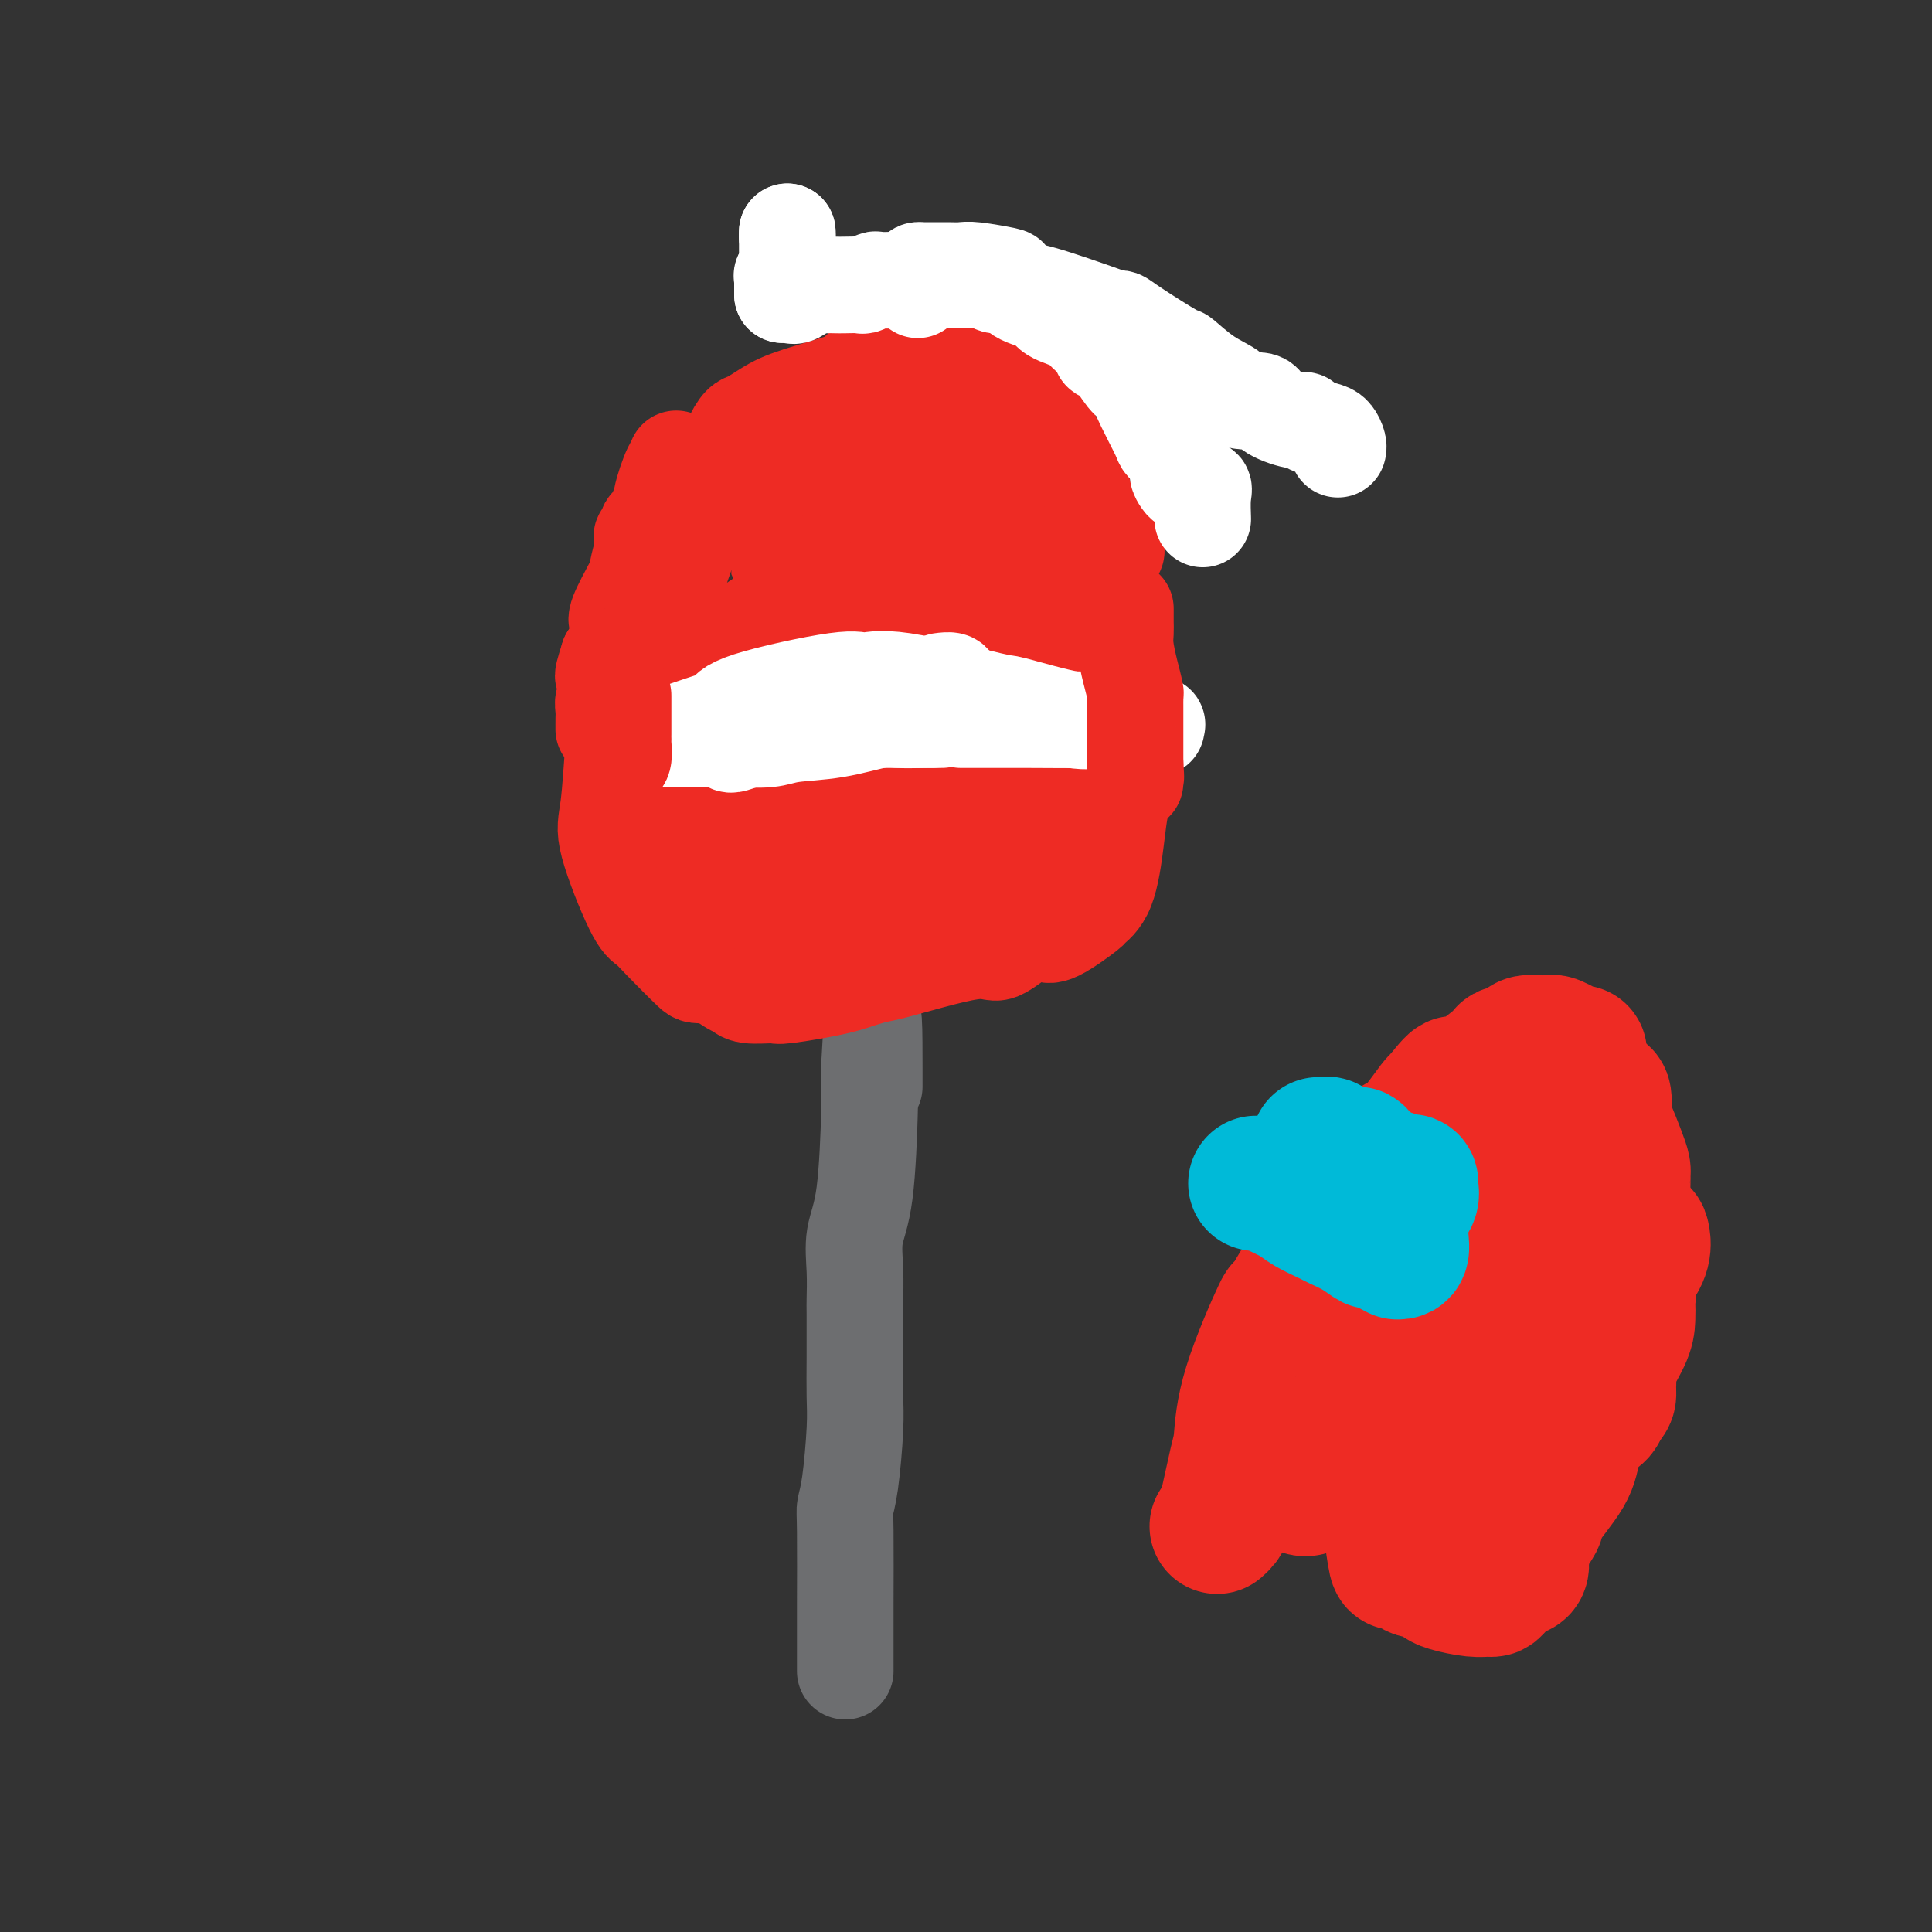 <svg viewBox='0 0 400 400' version='1.1' xmlns='http://www.w3.org/2000/svg' xmlns:xlink='http://www.w3.org/1999/xlink'><rect x="0" y="0" width="400" height="400" fill="#333333" stroke="none"/><g fill='none' stroke='#6D6E70' stroke-width='20' stroke-linecap='round' stroke-linejoin='round'><path d='M175,346c-0.000,-0.304 -0.000,-0.608 0,-1c0.000,-0.392 0.000,-0.871 0,-1c-0.000,-0.129 -0.001,0.094 0,-1c0.001,-1.094 0.003,-3.504 0,-5c-0.003,-1.496 -0.011,-2.079 0,-6c0.011,-3.921 0.041,-11.179 0,-15c-0.041,-3.821 -0.155,-4.204 0,-5c0.155,-0.796 0.577,-2.003 1,-5c0.423,-2.997 0.845,-7.783 1,-11c0.155,-3.217 0.042,-4.865 0,-7c-0.042,-2.135 -0.013,-4.758 0,-8c0.013,-3.242 0.010,-7.104 0,-9c-0.010,-1.896 -0.027,-1.826 0,-3c0.027,-1.174 0.098,-3.590 0,-6c-0.098,-2.410 -0.366,-4.812 0,-7c0.366,-2.188 1.366,-4.162 2,-9c0.634,-4.838 0.902,-12.539 1,-16c0.098,-3.461 0.026,-2.680 0,-3c-0.026,-0.320 -0.007,-1.740 0,-3c0.007,-1.260 0.002,-2.360 0,-3c-0.002,-0.640 -0.001,-0.820 0,-1'/><path d='M180,221c1.000,-19.524 1.000,-5.833 1,0c0.000,5.833 0.000,3.810 0,3c-0.000,-0.810 0.000,-0.405 0,0'/></g>
<g fill='none' stroke='#EE2B24' stroke-width='20' stroke-linecap='round' stroke-linejoin='round'><path d='M231,114c0.000,0.000 0.100,0.100 0.1,0.1'/><path d='M231,114c0.061,-0.215 0.121,-0.430 0,-1c-0.121,-0.570 -0.425,-1.494 -1,-2c-0.575,-0.506 -1.422,-0.595 -4,-2c-2.578,-1.405 -6.886,-4.128 -9,-5c-2.114,-0.872 -2.032,0.106 -3,0c-0.968,-0.106 -2.985,-1.297 -4,-2c-1.015,-0.703 -1.028,-0.917 -2,-1c-0.972,-0.083 -2.904,-0.034 -4,0c-1.096,0.034 -1.357,0.052 -3,0c-1.643,-0.052 -4.669,-0.176 -6,0c-1.331,0.176 -0.968,0.650 -1,1c-0.032,0.350 -0.459,0.576 -2,1c-1.541,0.424 -4.195,1.047 -6,2c-1.805,0.953 -2.762,2.237 -4,4c-1.238,1.763 -2.758,4.006 -5,8c-2.242,3.994 -5.206,9.739 -7,13c-1.794,3.261 -2.417,4.040 -3,5c-0.583,0.960 -1.125,2.103 -3,5c-1.875,2.897 -5.082,7.549 -7,10c-1.918,2.451 -2.548,2.700 -4,6c-1.452,3.300 -3.726,9.650 -6,16'/><path d='M147,172c-1.127,3.863 -0.943,5.520 -1,7c-0.057,1.480 -0.355,2.784 -1,5c-0.645,2.216 -1.637,5.344 -2,7c-0.363,1.656 -0.095,1.841 0,2c0.095,0.159 0.018,0.292 0,1c-0.018,0.708 0.023,1.993 0,3c-0.023,1.007 -0.109,1.738 0,2c0.109,0.262 0.412,0.056 2,1c1.588,0.944 4.462,3.039 6,4c1.538,0.961 1.740,0.788 2,1c0.260,0.212 0.577,0.809 2,1c1.423,0.191 3.951,-0.025 5,0c1.049,0.025 0.620,0.292 3,0c2.380,-0.292 7.568,-1.142 11,-2c3.432,-0.858 5.108,-1.723 6,-2c0.892,-0.277 1.002,0.034 5,-1c3.998,-1.034 11.886,-3.411 16,-4c4.114,-0.589 4.456,0.612 6,0c1.544,-0.612 4.292,-3.038 6,-4c1.708,-0.962 2.376,-0.461 3,0c0.624,0.461 1.204,0.880 3,0c1.796,-0.880 4.810,-3.060 6,-4c1.190,-0.940 0.557,-0.639 1,-1c0.443,-0.361 1.961,-1.385 3,-4c1.039,-2.615 1.600,-6.821 2,-10c0.400,-3.179 0.641,-5.332 1,-7c0.359,-1.668 0.837,-2.850 1,-6c0.163,-3.150 0.013,-8.267 0,-12c-0.013,-3.733 0.112,-6.082 0,-9c-0.112,-2.918 -0.461,-6.405 -2,-13c-1.539,-6.595 -4.270,-16.297 -7,-26'/><path d='M224,101c-2.457,-7.589 -4.099,-7.060 -5,-8c-0.901,-0.940 -1.062,-3.348 -3,-6c-1.938,-2.652 -5.655,-5.548 -7,-7c-1.345,-1.452 -0.320,-1.461 -1,-2c-0.680,-0.539 -3.064,-1.608 -5,-2c-1.936,-0.392 -3.422,-0.106 -5,0c-1.578,0.106 -3.246,0.033 -6,0c-2.754,-0.033 -6.593,-0.026 -8,0c-1.407,0.026 -0.381,0.070 -3,1c-2.619,0.930 -8.883,2.744 -13,4c-4.117,1.256 -6.085,1.952 -8,3c-1.915,1.048 -3.775,2.447 -5,3c-1.225,0.553 -1.813,0.260 -4,5c-2.187,4.740 -5.972,14.514 -8,20c-2.028,5.486 -2.297,6.684 -4,11c-1.703,4.316 -4.839,11.752 -7,17c-2.161,5.248 -3.347,8.309 -4,10c-0.653,1.691 -0.771,2.010 -1,5c-0.229,2.990 -0.567,8.649 -1,12c-0.433,3.351 -0.959,4.395 0,8c0.959,3.605 3.405,9.773 5,13c1.595,3.227 2.340,3.513 3,4c0.660,0.487 1.234,1.173 3,3c1.766,1.827 4.725,4.794 6,6c1.275,1.206 0.867,0.650 4,1c3.133,0.350 9.806,1.605 14,2c4.194,0.395 5.908,-0.069 7,0c1.092,0.069 1.563,0.673 5,0c3.437,-0.673 9.839,-2.621 14,-4c4.161,-1.379 6.080,-2.190 8,-3'/><path d='M195,197c4.399,-1.129 4.398,-0.451 6,-1c1.602,-0.549 4.808,-2.326 7,-4c2.192,-1.674 3.370,-3.246 4,-4c0.630,-0.754 0.713,-0.689 2,-4c1.287,-3.311 3.778,-9.997 5,-14c1.222,-4.003 1.174,-5.323 1,-8c-0.174,-2.677 -0.474,-6.711 -1,-9c-0.526,-2.289 -1.277,-2.831 -2,-4c-0.723,-1.169 -1.419,-2.964 -3,-7c-1.581,-4.036 -4.048,-10.313 -6,-14c-1.952,-3.687 -3.390,-4.784 -5,-6c-1.610,-1.216 -3.392,-2.551 -8,-4c-4.608,-1.449 -12.043,-3.011 -16,-3c-3.957,0.011 -4.437,1.597 -6,3c-1.563,1.403 -4.209,2.623 -8,5c-3.791,2.377 -8.729,5.909 -12,8c-3.271,2.091 -4.877,2.740 -6,5c-1.123,2.260 -1.762,6.129 -2,9c-0.238,2.871 -0.074,4.742 0,7c0.074,2.258 0.059,4.904 0,10c-0.059,5.096 -0.163,12.644 1,17c1.163,4.356 3.592,5.522 7,7c3.408,1.478 7.794,3.268 12,2c4.206,-1.268 8.231,-5.594 11,-9c2.769,-3.406 4.284,-5.893 6,-8c1.716,-2.107 3.635,-3.833 6,-7c2.365,-3.167 5.175,-7.776 7,-11c1.825,-3.224 2.664,-5.064 3,-7c0.336,-1.936 0.168,-3.968 0,-6'/><path d='M198,140c1.284,-7.444 -0.506,-14.055 -2,-19c-1.494,-4.945 -2.691,-8.225 -4,-11c-1.309,-2.775 -2.730,-5.045 -5,-7c-2.270,-1.955 -5.389,-3.596 -7,-4c-1.611,-0.404 -1.713,0.427 -2,0c-0.287,-0.427 -0.759,-2.112 -2,0c-1.241,2.112 -3.251,8.021 -5,13c-1.749,4.979 -3.236,9.027 -5,12c-1.764,2.973 -3.806,4.869 -5,10c-1.194,5.131 -1.539,13.495 -2,18c-0.461,4.505 -1.036,5.150 0,10c1.036,4.850 3.684,13.906 5,18c1.316,4.094 1.300,3.227 2,4c0.700,0.773 2.117,3.187 3,4c0.883,0.813 1.231,0.027 3,0c1.769,-0.027 4.959,0.705 7,1c2.041,0.295 2.934,0.152 5,-2c2.066,-2.152 5.304,-6.312 7,-9c1.696,-2.688 1.849,-3.904 3,-8c1.151,-4.096 3.301,-11.072 4,-15c0.699,-3.928 -0.054,-4.806 0,-6c0.054,-1.194 0.913,-2.702 0,-8c-0.913,-5.298 -3.598,-14.384 -6,-20c-2.402,-5.616 -4.520,-7.761 -6,-10c-1.480,-2.239 -2.321,-4.572 -4,-6c-1.679,-1.428 -4.197,-1.950 -6,-2c-1.803,-0.050 -2.892,0.373 -3,0c-0.108,-0.373 0.765,-1.543 0,1c-0.765,2.543 -3.167,8.800 -5,13c-1.833,4.200 -3.095,6.343 -4,9c-0.905,2.657 -1.452,5.829 -2,9'/><path d='M162,135c-1.917,7.829 -1.209,11.403 -1,14c0.209,2.597 -0.079,4.217 0,6c0.079,1.783 0.527,3.729 2,8c1.473,4.271 3.972,10.868 5,14c1.028,3.132 0.586,2.801 2,3c1.414,0.199 4.683,0.930 7,1c2.317,0.070 3.681,-0.521 5,-1c1.319,-0.479 2.592,-0.846 5,-3c2.408,-2.154 5.951,-6.093 8,-9c2.049,-2.907 2.604,-4.780 3,-6c0.396,-1.220 0.633,-1.788 1,-4c0.367,-2.212 0.865,-6.070 1,-8c0.135,-1.930 -0.093,-1.934 0,-5c0.093,-3.066 0.508,-9.195 0,-14c-0.508,-4.805 -1.938,-8.285 -3,-11c-1.062,-2.715 -1.755,-4.663 -4,-8c-2.245,-3.337 -6.043,-8.062 -8,-10c-1.957,-1.938 -2.072,-1.089 -3,-1c-0.928,0.089 -2.668,-0.580 -4,0c-1.332,0.580 -2.254,2.411 -3,4c-0.746,1.589 -1.315,2.936 -2,5c-0.685,2.064 -1.485,4.844 -3,10c-1.515,5.156 -3.744,12.688 -5,17c-1.256,4.312 -1.538,5.403 -2,7c-0.462,1.597 -1.105,3.700 -1,9c0.105,5.300 0.959,13.798 2,18c1.041,4.202 2.268,4.109 3,5c0.732,0.891 0.969,2.764 2,4c1.031,1.236 2.854,1.833 4,2c1.146,0.167 1.613,-0.095 4,-2c2.387,-1.905 6.693,-5.452 11,-9'/><path d='M188,171c4.315,-4.367 7.602,-9.783 9,-12c1.398,-2.217 0.908,-1.235 1,-2c0.092,-0.765 0.765,-3.277 1,-4c0.235,-0.723 0.032,0.342 0,-1c-0.032,-1.342 0.107,-5.093 0,-7c-0.107,-1.907 -0.460,-1.971 -2,-5c-1.540,-3.029 -4.268,-9.023 -6,-12c-1.732,-2.977 -2.467,-2.936 -3,-3c-0.533,-0.064 -0.862,-0.231 -2,0c-1.138,0.231 -3.083,0.862 -4,2c-0.917,1.138 -0.806,2.785 -1,4c-0.194,1.215 -0.693,1.998 -1,3c-0.307,1.002 -0.422,2.224 -1,5c-0.578,2.776 -1.620,7.108 -2,10c-0.380,2.892 -0.099,4.346 0,6c0.099,1.654 0.016,3.508 0,7c-0.016,3.492 0.036,8.622 0,11c-0.036,2.378 -0.161,2.003 0,2c0.161,-0.003 0.609,0.365 1,0c0.391,-0.365 0.724,-1.464 2,-4c1.276,-2.536 3.494,-6.508 5,-9c1.506,-2.492 2.300,-3.504 3,-4c0.700,-0.496 1.307,-0.475 2,-6c0.693,-5.525 1.471,-16.597 2,-23c0.529,-6.403 0.807,-8.139 0,-12c-0.807,-3.861 -2.700,-9.847 -4,-12c-1.300,-2.153 -2.008,-0.474 -2,0c0.008,0.474 0.733,-0.257 0,0c-0.733,0.257 -2.924,1.502 -4,4c-1.076,2.498 -1.038,6.249 -1,10'/><path d='M181,119c-0.327,2.778 -0.645,4.725 -1,9c-0.355,4.275 -0.747,10.880 -1,14c-0.253,3.120 -0.368,2.755 0,5c0.368,2.245 1.219,7.098 2,10c0.781,2.902 1.491,3.852 2,5c0.509,1.148 0.817,2.493 3,5c2.183,2.507 6.240,6.174 8,8c1.760,1.826 1.224,1.809 2,2c0.776,0.191 2.864,0.589 4,1c1.136,0.411 1.321,0.834 2,1c0.679,0.166 1.851,0.074 2,0c0.149,-0.074 -0.725,-0.131 0,-2c0.725,-1.869 3.049,-5.549 4,-8c0.951,-2.451 0.527,-3.673 1,-5c0.473,-1.327 1.841,-2.761 3,-5c1.159,-2.239 2.109,-5.284 3,-9c0.891,-3.716 1.723,-8.103 2,-11c0.277,-2.897 -0.002,-4.304 0,-6c0.002,-1.696 0.284,-3.682 0,-5c-0.284,-1.318 -1.136,-1.968 -2,-3c-0.864,-1.032 -1.741,-2.447 -2,-3c-0.259,-0.553 0.098,-0.245 0,0c-0.098,0.245 -0.653,0.428 -1,0c-0.347,-0.428 -0.485,-1.467 -1,0c-0.515,1.467 -1.406,5.440 -2,8c-0.594,2.560 -0.891,3.707 -1,5c-0.109,1.293 -0.029,2.733 0,4c0.029,1.267 0.008,2.362 0,3c-0.008,0.638 -0.004,0.819 0,1'/><path d='M208,143c-0.810,3.702 -0.333,2.459 0,2c0.333,-0.459 0.524,-0.132 1,0c0.476,0.132 1.238,0.069 2,0c0.762,-0.069 1.525,-0.146 2,0c0.475,0.146 0.661,0.514 1,0c0.339,-0.514 0.832,-1.909 1,-3c0.168,-1.091 0.011,-1.879 0,-3c-0.011,-1.121 0.125,-2.575 0,-6c-0.125,-3.425 -0.510,-8.822 -1,-12c-0.490,-3.178 -1.086,-4.136 -2,-5c-0.914,-0.864 -2.145,-1.633 -3,-3c-0.855,-1.367 -1.333,-3.333 -2,-4c-0.667,-0.667 -1.522,-0.035 -2,0c-0.478,0.035 -0.577,-0.526 -1,-1c-0.423,-0.474 -1.170,-0.859 -2,-1c-0.830,-0.141 -1.745,-0.038 -2,0c-0.255,0.038 0.149,0.010 -1,0c-1.149,-0.010 -3.852,-0.003 -5,0c-1.148,0.003 -0.742,0.001 -1,0c-0.258,-0.001 -1.182,-0.000 -2,0c-0.818,0.000 -1.530,0.000 -2,0c-0.470,-0.000 -0.697,-0.000 -1,0c-0.303,0.000 -0.684,0.000 -1,0c-0.316,-0.000 -0.569,-0.000 -1,0c-0.431,0.000 -1.039,0.000 -2,0c-0.961,-0.000 -2.275,-0.000 -3,0c-0.725,0.000 -0.863,0.000 -1,0'/><path d='M180,107c-4.282,-0.309 -1.488,-0.083 -1,0c0.488,0.083 -1.330,0.022 -2,0c-0.670,-0.022 -0.191,-0.006 0,0c0.191,0.006 0.096,0.003 0,0'/><path d='M167,108c-0.331,0.107 -0.662,0.215 -1,0c-0.338,-0.215 -0.683,-0.752 -1,-1c-0.317,-0.248 -0.607,-0.208 -1,0c-0.393,0.208 -0.889,0.583 -1,1c-0.111,0.417 0.163,0.875 0,1c-0.163,0.125 -0.762,-0.083 -1,0c-0.238,0.083 -0.116,0.458 0,1c0.116,0.542 0.227,1.251 0,2c-0.227,0.749 -0.793,1.536 -1,2c-0.207,0.464 -0.056,0.603 0,1c0.056,0.397 0.015,1.050 0,1c-0.015,-0.050 -0.005,-0.803 0,-1c0.005,-0.197 0.004,0.163 0,-1c-0.004,-1.163 -0.011,-3.848 0,-5c0.011,-1.152 0.042,-0.772 1,-2c0.958,-1.228 2.845,-4.065 4,-6c1.155,-1.935 1.577,-2.967 2,-4'/><path d='M168,97c1.476,-3.504 1.667,-3.264 2,-4c0.333,-0.736 0.809,-2.450 2,-5c1.191,-2.550 3.097,-5.937 4,-8c0.903,-2.063 0.803,-2.801 3,-4c2.197,-1.199 6.692,-2.858 9,-4c2.308,-1.142 2.427,-1.766 3,-2c0.573,-0.234 1.598,-0.079 3,0c1.402,0.079 3.182,0.080 4,0c0.818,-0.080 0.674,-0.242 1,0c0.326,0.242 1.122,0.886 2,2c0.878,1.114 1.839,2.696 3,4c1.161,1.304 2.521,2.330 3,3c0.479,0.670 0.076,0.983 1,2c0.924,1.017 3.176,2.739 4,4c0.824,1.261 0.221,2.060 0,2c-0.221,-0.060 -0.059,-0.978 0,0c0.059,0.978 0.017,3.851 0,5c-0.017,1.149 -0.008,0.575 0,0'/><path d='M199,95c-0.228,0.000 -0.456,0.000 -1,0c-0.544,0.000 -1.403,0.000 -2,0c-0.597,0.000 -0.931,0.000 -1,0c-0.069,0.000 0.129,0.000 -1,0c-1.129,0.000 -3.584,0.000 -5,0c-1.416,0.000 -1.792,0.000 -3,0c-1.208,0.000 -3.248,0.000 -4,0c-0.752,0.000 -0.215,0.000 0,0c0.215,0.000 0.107,0.000 0,0'/></g>
<g fill='none' stroke='#FFFFFF' stroke-width='20' stroke-linecap='round' stroke-linejoin='round'><path d='M163,146c0.356,-0.024 0.711,-0.048 1,0c0.289,0.048 0.510,0.167 2,0c1.490,-0.167 4.248,-0.619 6,-1c1.752,-0.381 2.500,-0.691 5,-1c2.500,-0.309 6.754,-0.619 9,-1c2.246,-0.381 2.486,-0.834 3,-1c0.514,-0.166 1.304,-0.043 2,0c0.696,0.043 1.299,0.008 2,0c0.701,-0.008 1.501,0.012 2,0c0.499,-0.012 0.697,-0.056 1,0c0.303,0.056 0.710,0.211 1,0c0.290,-0.211 0.463,-0.788 0,-1c-0.463,-0.212 -1.561,-0.061 -2,0c-0.439,0.061 -0.220,0.030 0,0'/><path d='M151,154c0.157,0.097 0.314,0.194 1,0c0.686,-0.194 1.900,-0.679 3,-1c1.100,-0.321 2.087,-0.478 3,-1c0.913,-0.522 1.753,-1.408 3,-2c1.247,-0.592 2.901,-0.891 5,-1c2.099,-0.109 4.642,-0.029 6,0c1.358,0.029 1.532,0.008 3,0c1.468,-0.008 4.231,-0.002 6,0c1.769,0.002 2.543,0.001 3,0c0.457,-0.001 0.595,-0.000 2,0c1.405,0.000 4.075,0.000 5,0c0.925,-0.000 0.104,-0.000 0,0c-0.104,0.000 0.511,0.000 1,0c0.489,-0.000 0.854,-0.000 1,0c0.146,0.000 0.073,0.000 0,0'/><path d='M193,149c4.279,-0.008 1.477,-0.028 -1,0c-2.477,0.028 -4.631,0.102 -6,0c-1.369,-0.102 -1.955,-0.381 -4,0c-2.045,0.381 -5.549,1.423 -9,2c-3.451,0.577 -6.850,0.691 -9,1c-2.150,0.309 -3.052,0.815 -5,1c-1.948,0.185 -4.942,0.050 -7,0c-2.058,-0.050 -3.182,-0.013 -4,0c-0.818,0.013 -1.332,0.003 -3,0c-1.668,-0.003 -4.489,0.002 -6,0c-1.511,-0.002 -1.710,-0.010 -2,0c-0.290,0.010 -0.669,0.039 -1,0c-0.331,-0.039 -0.612,-0.147 -1,0c-0.388,0.147 -0.882,0.550 1,0c1.882,-0.550 6.141,-2.051 9,-3c2.859,-0.949 4.320,-1.344 5,-2c0.680,-0.656 0.580,-1.572 5,-3c4.420,-1.428 13.359,-3.366 18,-4c4.641,-0.634 4.982,0.038 6,0c1.018,-0.038 2.711,-0.785 8,0c5.289,0.785 14.174,3.103 18,4c3.826,0.897 2.592,0.375 5,1c2.408,0.625 8.456,2.399 12,3c3.544,0.601 4.584,0.029 6,0c1.416,-0.029 3.208,0.486 5,1'/><path d='M233,150c10.170,1.391 5.594,0.369 4,0c-1.594,-0.369 -0.208,-0.085 1,0c1.208,0.085 2.238,-0.030 1,0c-1.238,0.030 -4.742,0.204 -7,0c-2.258,-0.204 -3.269,-0.787 -4,-1c-0.731,-0.213 -1.184,-0.057 -4,0c-2.816,0.057 -7.997,0.015 -11,0c-3.003,-0.015 -3.828,-0.004 -5,0c-1.172,0.004 -2.693,0.001 -4,0c-1.307,-0.001 -2.402,-0.000 -3,0c-0.598,0.000 -0.699,0.000 -1,0c-0.301,-0.000 -0.800,-0.000 -1,0c-0.200,0.000 -0.100,0.000 0,0'/></g>
<g fill='none' stroke='#EE2B24' stroke-width='20' stroke-linecap='round' stroke-linejoin='round'><path d='M233,126c-0.000,0.328 -0.001,0.655 0,1c0.001,0.345 0.003,0.706 0,1c-0.003,0.294 -0.011,0.520 0,1c0.011,0.480 0.041,1.213 0,2c-0.041,0.787 -0.155,1.626 0,3c0.155,1.374 0.577,3.281 1,5c0.423,1.719 0.845,3.248 1,4c0.155,0.752 0.041,0.726 0,1c-0.041,0.274 -0.011,0.847 0,1c0.011,0.153 0.003,-0.116 0,0c-0.003,0.116 -0.001,0.615 0,1c0.001,0.385 0.000,0.654 0,1c-0.000,0.346 -0.000,0.768 0,1c0.000,0.232 0.000,0.272 0,1c-0.000,0.728 -0.000,2.143 0,3c0.000,0.857 0.000,1.158 0,2c-0.000,0.842 -0.000,2.227 0,3c0.000,0.773 0.000,0.935 0,1c-0.000,0.065 -0.000,0.032 0,0'/><path d='M235,158c0.309,5.113 0.083,1.896 0,1c-0.083,-0.896 -0.022,0.531 0,1c0.022,0.469 0.006,-0.019 0,0c-0.006,0.019 -0.002,0.543 0,1c0.002,0.457 0.000,0.845 0,1c-0.000,0.155 -0.000,0.078 0,0'/><path d='M129,144c0.000,0.218 0.000,0.436 0,1c-0.000,0.564 -0.000,1.474 0,2c0.000,0.526 0.000,0.669 0,1c-0.000,0.331 -0.000,0.849 0,1c0.000,0.151 0.000,-0.065 0,0c-0.000,0.065 -0.000,0.411 0,1c0.000,0.589 0.001,1.422 0,2c-0.001,0.578 -0.004,0.901 0,1c0.004,0.099 0.015,-0.026 0,0c-0.015,0.026 -0.056,0.203 0,1c0.056,0.797 0.207,2.215 0,3c-0.207,0.785 -0.774,0.939 -1,1c-0.226,0.061 -0.113,0.031 0,0'/><path d='M140,95c0.050,0.476 0.101,0.951 0,1c-0.101,0.049 -0.352,-0.330 -1,1c-0.648,1.330 -1.693,4.367 -2,6c-0.307,1.633 0.124,1.861 0,2c-0.124,0.139 -0.803,0.188 -1,1c-0.197,0.812 0.087,2.385 0,3c-0.087,0.615 -0.545,0.271 -1,0c-0.455,-0.271 -0.907,-0.471 -1,0c-0.093,0.471 0.172,1.611 0,2c-0.172,0.389 -0.782,0.027 -1,0c-0.218,-0.027 -0.044,0.279 0,1c0.044,0.721 -0.041,1.855 0,2c0.041,0.145 0.210,-0.701 0,0c-0.210,0.701 -0.799,2.947 -1,4c-0.201,1.053 -0.015,0.913 0,1c0.015,0.087 -0.143,0.402 -1,2c-0.857,1.598 -2.415,4.481 -3,6c-0.585,1.519 -0.198,1.675 0,2c0.198,0.325 0.207,0.818 0,2c-0.207,1.182 -0.631,3.052 -1,4c-0.369,0.948 -0.685,0.974 -1,1'/><path d='M126,136c-2.167,6.740 -0.584,3.090 0,2c0.584,-1.090 0.171,0.379 0,1c-0.171,0.621 -0.098,0.394 0,1c0.098,0.606 0.222,2.046 0,3c-0.222,0.954 -0.792,1.422 -1,2c-0.208,0.578 -0.056,1.265 0,2c0.056,0.735 0.015,1.517 0,2c-0.015,0.483 -0.004,0.669 0,1c0.004,0.331 0.001,0.809 0,1c-0.001,0.191 -0.001,0.096 0,0'/></g>
<g fill='none' stroke='#FFFFFF' stroke-width='20' stroke-linecap='round' stroke-linejoin='round'><path d='M163,49c0.000,-0.417 0.000,-0.833 0,-1c0.000,-0.167 0.000,-0.083 0,0'/><path d='M163,48c0.000,0.417 0.000,0.833 0,1c0.000,0.167 0.000,0.083 0,0'/><path d='M163,49c-0.000,1.292 -0.000,2.584 0,3c0.000,0.416 0.001,-0.043 0,0c-0.001,0.043 -0.004,0.590 0,1c0.004,0.410 0.015,0.685 0,1c-0.015,0.315 -0.056,0.672 0,1c0.056,0.328 0.207,0.627 0,1c-0.207,0.373 -0.774,0.821 -1,1c-0.226,0.179 -0.113,0.090 0,0'/><path d='M162,57c0.000,-0.089 0.000,-0.178 0,0c0.000,0.178 0.000,0.622 0,1c0.000,0.378 0.000,0.689 0,1c0.000,0.311 0.000,0.622 0,1c0.000,0.378 -0.000,0.822 0,1c0.000,0.178 0.000,0.089 0,0'/><path d='M162,61c0.853,0.016 1.705,0.033 2,0c0.295,-0.033 0.032,-0.114 0,0c-0.032,0.114 0.166,0.423 1,0c0.834,-0.423 2.305,-1.577 3,-2c0.695,-0.423 0.614,-0.114 1,0c0.386,0.114 1.240,0.031 2,0c0.760,-0.031 1.426,-0.012 2,0c0.574,0.012 1.054,0.017 2,0c0.946,-0.017 2.356,-0.057 3,0c0.644,0.057 0.523,0.211 1,0c0.477,-0.211 1.554,-0.789 2,-1c0.446,-0.211 0.261,-0.057 1,0c0.739,0.057 2.400,0.015 3,0c0.600,-0.015 0.138,-0.004 1,0c0.862,0.004 3.049,0.001 4,0c0.951,-0.001 0.667,-0.000 1,0c0.333,0.000 1.282,0.000 2,0c0.718,-0.000 1.205,-0.000 2,0c0.795,0.000 1.897,0.000 3,0'/><path d='M198,58c6.381,-0.447 4.332,-0.063 4,0c-0.332,0.063 1.053,-0.193 2,0c0.947,0.193 1.455,0.836 2,1c0.545,0.164 1.126,-0.152 2,0c0.874,0.152 2.041,0.772 3,1c0.959,0.228 1.711,0.064 5,1c3.289,0.936 9.117,2.974 12,4c2.883,1.026 2.821,1.042 3,1c0.179,-0.042 0.598,-0.142 1,0c0.402,0.142 0.787,0.527 3,2c2.213,1.473 6.253,4.035 8,5c1.747,0.965 1.200,0.334 2,1c0.800,0.666 2.946,2.629 5,4c2.054,1.371 4.017,2.151 5,3c0.983,0.849 0.985,1.768 2,2c1.015,0.232 3.044,-0.222 4,0c0.956,0.222 0.840,1.120 2,2c1.160,0.880 3.596,1.740 5,2c1.404,0.260 1.778,-0.082 2,0c0.222,0.082 0.294,0.586 1,1c0.706,0.414 2.045,0.738 3,1c0.955,0.262 1.524,0.462 2,1c0.476,0.538 0.859,1.414 1,2c0.141,0.586 0.040,0.882 0,1c-0.040,0.118 -0.020,0.059 0,0'/><path d='M190,60c0.023,-1.155 0.046,-2.309 0,-3c-0.046,-0.691 -0.161,-0.917 0,-1c0.161,-0.083 0.599,-0.022 1,0c0.401,0.022 0.764,0.005 1,0c0.236,-0.005 0.344,0.002 1,0c0.656,-0.002 1.860,-0.013 3,0c1.140,0.013 2.217,0.052 3,0c0.783,-0.052 1.272,-0.194 3,0c1.728,0.194 4.697,0.723 6,1c1.303,0.277 0.942,0.302 1,1c0.058,0.698 0.536,2.070 2,3c1.464,0.930 3.914,1.418 5,2c1.086,0.582 0.807,1.259 2,2c1.193,0.741 3.860,1.547 5,2c1.140,0.453 0.755,0.552 1,1c0.245,0.448 1.119,1.244 2,2c0.881,0.756 1.769,1.472 2,2c0.231,0.528 -0.196,0.869 0,1c0.196,0.131 1.016,0.052 2,1c0.984,0.948 2.132,2.922 3,4c0.868,1.078 1.455,1.262 2,2c0.545,0.738 1.049,2.032 2,4c0.951,1.968 2.348,4.610 3,6c0.652,1.390 0.560,1.528 1,2c0.440,0.472 1.411,1.278 2,2c0.589,0.722 0.794,1.361 1,2'/><path d='M244,96c2.119,3.730 0.418,2.056 0,2c-0.418,-0.056 0.448,1.505 1,2c0.552,0.495 0.789,-0.077 1,0c0.211,0.077 0.396,0.802 1,1c0.604,0.198 1.626,-0.133 2,0c0.374,0.133 0.101,0.728 0,2c-0.101,1.272 -0.029,3.221 0,4c0.029,0.779 0.014,0.390 0,0'/></g>
<g fill='none' stroke='#EE2B24' stroke-width='28' stroke-linecap='round' stroke-linejoin='round'><path d='M252,316c0.363,-0.330 0.726,-0.661 1,-1c0.274,-0.339 0.460,-0.687 1,-3c0.540,-2.313 1.433,-6.591 2,-9c0.567,-2.409 0.809,-2.951 1,-5c0.191,-2.049 0.332,-5.606 2,-11c1.668,-5.394 4.864,-12.624 6,-15c1.136,-2.376 0.212,0.103 1,-1c0.788,-1.103 3.289,-5.786 5,-8c1.711,-2.214 2.631,-1.957 4,-4c1.369,-2.043 3.185,-6.384 5,-9c1.815,-2.616 3.627,-3.507 4,-4c0.373,-0.493 -0.693,-0.589 0,-2c0.693,-1.411 3.147,-4.137 4,-5c0.853,-0.863 0.106,0.137 0,0c-0.106,-0.137 0.430,-1.410 1,-2c0.570,-0.590 1.173,-0.498 2,-1c0.827,-0.502 1.876,-1.597 3,-3c1.124,-1.403 2.321,-3.115 3,-4c0.679,-0.885 0.839,-0.942 1,-1'/><path d='M298,228c5.446,-6.908 2.560,-2.177 2,-1c-0.560,1.177 1.206,-1.201 2,-2c0.794,-0.799 0.615,-0.018 1,0c0.385,0.018 1.334,-0.725 3,-2c1.666,-1.275 4.050,-3.081 5,-4c0.950,-0.919 0.465,-0.949 1,-1c0.535,-0.051 2.091,-0.121 3,0c0.909,0.121 1.172,0.433 1,0c-0.172,-0.433 -0.778,-1.610 0,-2c0.778,-0.390 2.941,0.006 4,0c1.059,-0.006 1.015,-0.415 2,0c0.985,0.415 3.000,1.655 4,2c1.000,0.345 0.986,-0.205 1,0c0.014,0.205 0.055,1.164 0,2c-0.055,0.836 -0.208,1.547 0,2c0.208,0.453 0.777,0.646 1,1c0.223,0.354 0.101,0.868 0,1c-0.101,0.132 -0.181,-0.118 0,0c0.181,0.118 0.623,0.605 1,1c0.377,0.395 0.688,0.697 1,1'/><path d='M330,226c1.069,1.234 1.743,0.319 2,1c0.257,0.681 0.097,2.960 0,4c-0.097,1.040 -0.131,0.843 0,1c0.131,0.157 0.428,0.669 1,2c0.572,1.331 1.420,3.480 2,5c0.580,1.520 0.891,2.410 1,3c0.109,0.590 0.015,0.879 0,1c-0.015,0.121 0.048,0.072 0,2c-0.048,1.928 -0.209,5.832 0,10c0.209,4.168 0.787,8.601 1,11c0.213,2.399 0.060,2.764 0,3c-0.060,0.236 -0.026,0.343 0,1c0.026,0.657 0.045,1.863 0,3c-0.045,1.137 -0.155,2.206 -1,4c-0.845,1.794 -2.425,4.312 -3,6c-0.575,1.688 -0.144,2.545 0,3c0.144,0.455 0.000,0.507 0,1c-0.000,0.493 0.143,1.427 0,2c-0.143,0.573 -0.571,0.787 -1,1'/><path d='M332,290c-1.282,4.097 -1.987,2.341 -3,3c-1.013,0.659 -2.336,3.733 -3,6c-0.664,2.267 -0.671,3.728 -2,6c-1.329,2.272 -3.981,5.355 -5,7c-1.019,1.645 -0.406,1.852 -1,3c-0.594,1.148 -2.396,3.238 -3,5c-0.604,1.762 -0.011,3.197 0,4c0.011,0.803 -0.561,0.976 -1,1c-0.439,0.024 -0.747,-0.099 -1,0c-0.253,0.099 -0.453,0.420 -1,1c-0.547,0.580 -1.442,1.421 -2,2c-0.558,0.579 -0.780,0.898 -1,1c-0.220,0.102 -0.439,-0.014 -1,0c-0.561,0.014 -1.463,0.157 -3,0c-1.537,-0.157 -3.709,-0.614 -5,-1c-1.291,-0.386 -1.701,-0.701 -2,-1c-0.299,-0.299 -0.485,-0.582 -1,-1c-0.515,-0.418 -1.357,-0.972 -2,-1c-0.643,-0.028 -1.086,0.471 -2,0c-0.914,-0.471 -2.297,-1.912 -3,-2c-0.703,-0.088 -0.724,1.177 -1,0c-0.276,-1.177 -0.805,-4.796 -1,-7c-0.195,-2.204 -0.055,-2.994 0,-4c0.055,-1.006 0.025,-2.228 0,-3c-0.025,-0.772 -0.045,-1.092 0,-2c0.045,-0.908 0.156,-2.402 0,-3c-0.156,-0.598 -0.578,-0.299 -1,0'/><path d='M287,304c-1.485,-2.941 -3.697,-0.795 -5,0c-1.303,0.795 -1.696,0.237 -2,0c-0.304,-0.237 -0.519,-0.154 -1,0c-0.481,0.154 -1.229,0.380 -2,1c-0.771,0.620 -1.564,1.634 -2,2c-0.436,0.366 -0.516,0.085 -1,0c-0.484,-0.085 -1.372,0.026 -2,0c-0.628,-0.026 -0.994,-0.189 -1,0c-0.006,0.189 0.349,0.731 0,1c-0.349,0.269 -1.402,0.265 -1,0c0.402,-0.265 2.258,-0.790 3,-1c0.742,-0.210 0.371,-0.105 0,0'/><path d='M302,259c-0.599,1.269 -1.198,2.539 -1,4c0.198,1.461 1.192,3.115 -1,8c-2.192,4.885 -7.569,13.002 -10,16c-2.431,2.998 -1.917,0.879 -1,0c0.917,-0.879 2.237,-0.517 3,0c0.763,0.517 0.968,1.188 6,0c5.032,-1.188 14.889,-4.234 21,-7c6.111,-2.766 8.474,-5.251 11,-8c2.526,-2.749 5.215,-5.762 7,-8c1.785,-2.238 2.664,-3.701 3,-5c0.336,-1.299 0.127,-2.435 0,-3c-0.127,-0.565 -0.173,-0.560 -1,-1c-0.827,-0.440 -2.437,-1.326 -4,-2c-1.563,-0.674 -3.081,-1.135 -5,-2c-1.919,-0.865 -4.240,-2.135 -6,-3c-1.760,-0.865 -2.958,-1.327 -5,-2c-2.042,-0.673 -4.927,-1.559 -6,-2c-1.073,-0.441 -0.333,-0.439 -1,0c-0.667,0.439 -2.741,1.313 -4,2c-1.259,0.687 -1.703,1.185 -2,2c-0.297,0.815 -0.447,1.945 -1,3c-0.553,1.055 -1.509,2.035 -4,5c-2.491,2.965 -6.517,7.914 -8,11c-1.483,3.086 -0.424,4.310 0,5c0.424,0.690 0.212,0.845 0,1'/><path d='M293,273c-0.069,1.024 -0.241,0.586 0,1c0.241,0.414 0.893,1.682 1,2c0.107,0.318 -0.333,-0.314 0,0c0.333,0.314 1.438,1.573 2,2c0.562,0.427 0.582,0.023 1,0c0.418,-0.023 1.234,0.335 2,1c0.766,0.665 1.483,1.636 2,2c0.517,0.364 0.834,0.121 1,0c0.166,-0.121 0.181,-0.119 1,0c0.819,0.119 2.444,0.354 3,0c0.556,-0.354 0.044,-1.297 1,-3c0.956,-1.703 3.379,-4.165 5,-7c1.621,-2.835 2.439,-6.041 3,-8c0.561,-1.959 0.867,-2.669 1,-3c0.133,-0.331 0.095,-0.282 0,-1c-0.095,-0.718 -0.248,-2.204 -1,-3c-0.752,-0.796 -2.105,-0.902 -3,-1c-0.895,-0.098 -1.333,-0.188 -2,0c-0.667,0.188 -1.562,0.655 -2,0c-0.438,-0.655 -0.420,-2.432 -4,1c-3.580,3.432 -10.759,12.072 -14,16c-3.241,3.928 -2.545,3.142 -3,4c-0.455,0.858 -2.061,3.360 -3,5c-0.939,1.640 -1.210,2.419 -1,3c0.210,0.581 0.903,0.964 1,1c0.097,0.036 -0.401,-0.275 0,0c0.401,0.275 1.700,1.138 3,2'/><path d='M287,287c0.416,1.155 -0.042,1.041 1,1c1.042,-0.041 3.586,-0.011 5,0c1.414,0.011 1.699,0.003 2,0c0.301,-0.003 0.620,-0.001 1,0c0.380,0.001 0.823,0.000 1,0c0.177,-0.000 0.089,-0.000 0,0'/></g>
<g fill='none' stroke='#00BAD8' stroke-width='28' stroke-linecap='round' stroke-linejoin='round'><path d='M260,245c0.342,0.017 0.684,0.035 1,0c0.316,-0.035 0.606,-0.122 1,0c0.394,0.122 0.891,0.452 2,1c1.109,0.548 2.831,1.315 4,2c1.169,0.685 1.785,1.288 3,2c1.215,0.712 3.029,1.534 4,2c0.971,0.466 1.099,0.577 2,1c0.901,0.423 2.577,1.156 4,2c1.423,0.844 2.595,1.797 3,2c0.405,0.203 0.042,-0.345 1,0c0.958,0.345 3.235,1.582 4,2c0.765,0.418 0.016,0.015 0,0c-0.016,-0.015 0.700,0.356 1,0c0.300,-0.356 0.185,-1.441 0,-3c-0.185,-1.559 -0.441,-3.593 0,-5c0.441,-1.407 1.580,-2.186 2,-3c0.420,-0.814 0.120,-1.661 0,-2c-0.120,-0.339 -0.060,-0.169 0,0'/><path d='M292,246c0.341,-2.165 -0.305,-1.076 -1,-1c-0.695,0.076 -1.439,-0.859 -2,-1c-0.561,-0.141 -0.941,0.513 -2,0c-1.059,-0.513 -2.798,-2.194 -4,-3c-1.202,-0.806 -1.866,-0.737 -2,-1c-0.134,-0.263 0.262,-0.859 0,-1c-0.262,-0.141 -1.183,0.172 -2,0c-0.817,-0.172 -1.529,-0.831 -2,-1c-0.471,-0.169 -0.701,0.151 -1,0c-0.299,-0.151 -0.669,-0.772 -1,-1c-0.331,-0.228 -0.625,-0.061 -1,0c-0.375,0.061 -0.832,0.016 -1,0c-0.168,-0.016 -0.048,-0.005 0,0c0.048,0.005 0.024,0.002 0,0'/></g>
<g fill='none' stroke='#EE2B24' stroke-width='28' stroke-linecap='round' stroke-linejoin='round'><path d='M303,300c-0.423,0.928 -0.845,1.856 -1,3c-0.155,1.144 -0.041,2.503 0,4c0.041,1.497 0.011,3.133 0,4c-0.011,0.867 -0.003,0.964 0,1c0.003,0.036 0.001,0.010 0,0c-0.001,-0.010 -0.000,-0.005 0,0'/></g>
</svg>